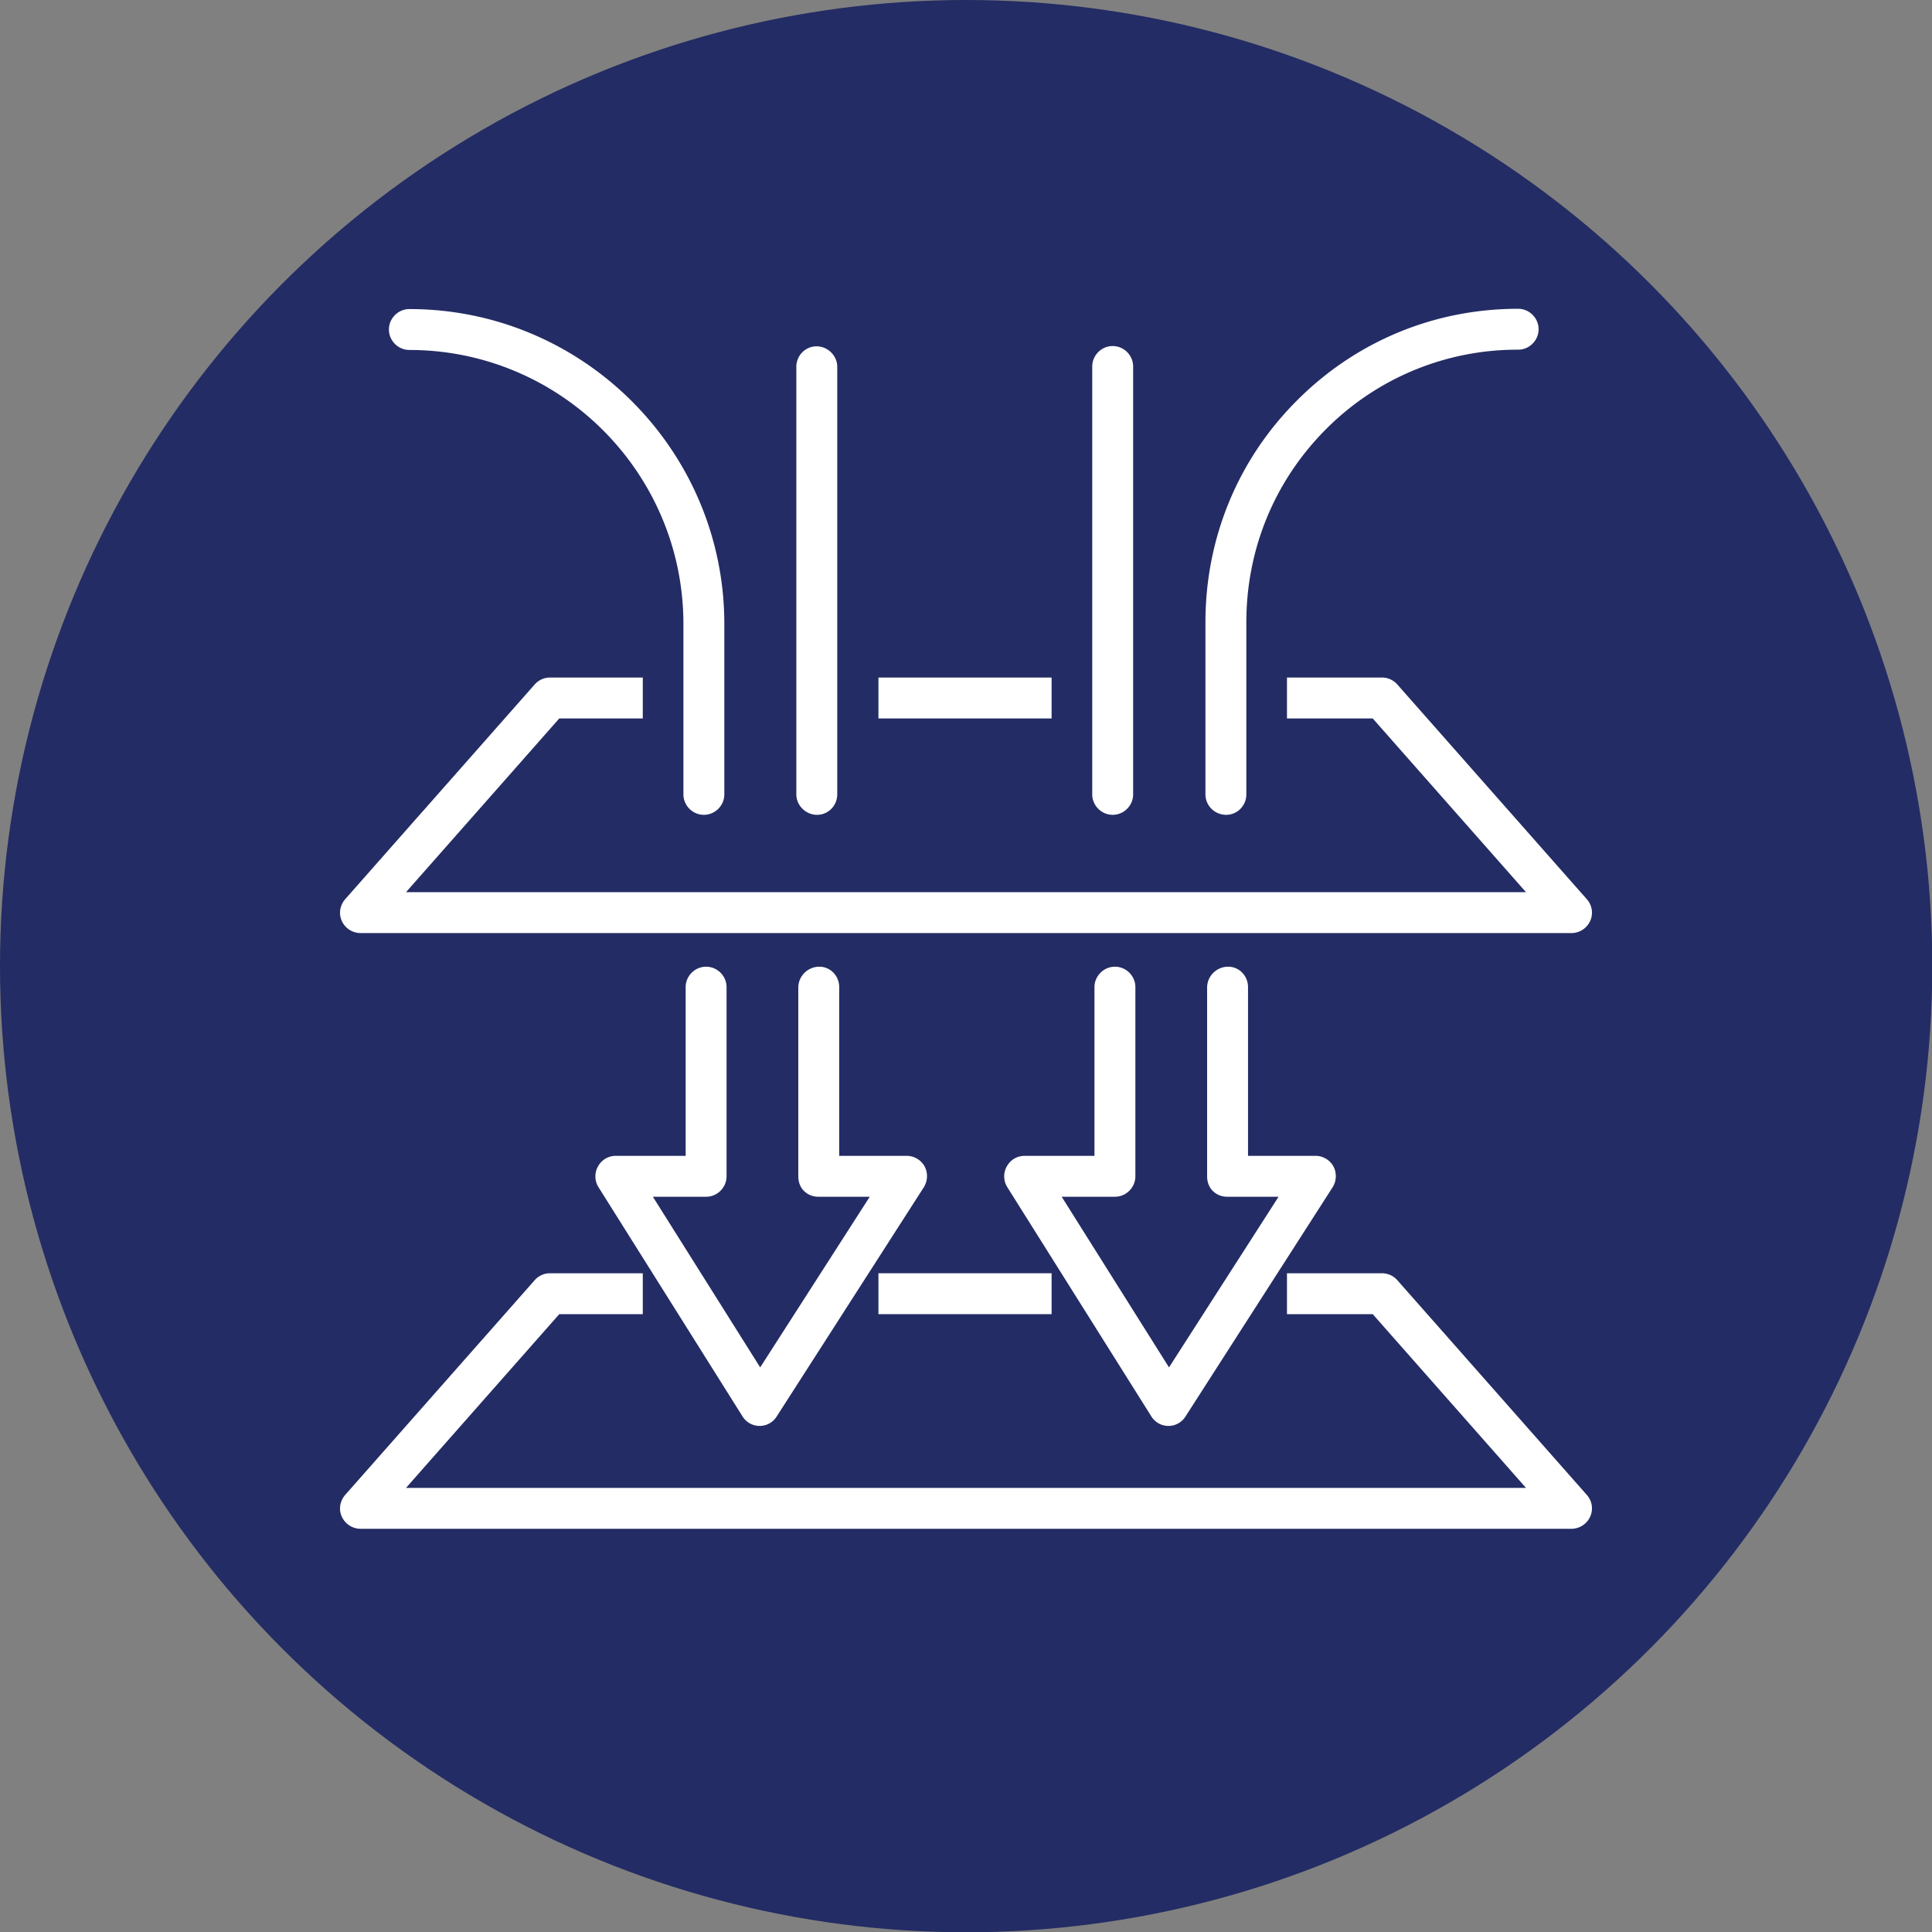 <svg xmlns="http://www.w3.org/2000/svg" id="Layer_2" viewBox="0 0 68.95 68.95"><rect x="0" y="0" width="68.95" height="68.95" fill="#808080" stroke="none"/><defs><style>.cls-2{stroke-width:0;fill:#fff}</style></defs><g id="Navy_Icons"><circle cx="34.48" cy="34.48" r="34.48" style="stroke-width:0;fill:#232c64"/><path d="M25.93 41.98v-6.75c0-.4-.33-.73-.73-.73s-.73.33-.73.73v6.02h-2.49c-.27 0-.51.14-.64.38-.13.23-.12.52.02.74l5.14 8.18a.718.718 0 0 0 1.22 0l5.25-8.18c.14-.22.15-.51.03-.74a.736.736 0 0 0-.64-.38h-2.41v-6.02c0-.4-.31-.73-.71-.73-.4 0-.74.32-.75.73v6.75c0 .19.06.38.2.52s.32.21.52.21h1.83l-3.91 6.09-3.83-6.09h1.9c.4 0 .73-.33.73-.73ZM40.52 41.98v-6.75c0-.4-.33-.73-.73-.73s-.73.33-.73.73v6.02h-2.49c-.27 0-.51.14-.64.38-.13.23-.12.52.02.74l5.14 8.18a.718.718 0 0 0 1.22 0l5.25-8.18c.14-.22.15-.51.03-.74a.736.736 0 0 0-.64-.38h-2.41v-6.02c0-.4-.31-.73-.71-.73-.4 0-.74.32-.75.73v6.75c0 .19.06.38.2.52s.32.21.52.21h1.83l-3.91 6.09-3.83-6.09h1.9c.4 0 .73-.33.73-.73ZM12.87 33.3h43.21c.29 0 .55-.17.67-.43a.72.72 0 0 0-.12-.78l-6.76-7.66a.73.73 0 0 0-.55-.25h-3.39v1.46h3.06l5.47 6.2H14.49l5.47-6.2h2.98v-1.46h-3.31a.73.73 0 0 0-.55.25l-6.76 7.66c-.19.22-.24.52-.12.78s.38.43.67.43Z" class="cls-2"/><path d="M31.35 24.18h6.18v1.46h-6.18zM28.42 28.35c0 .4.34.73.74.73.4 0 .72-.33.72-.73V13.09c0-.4-.34-.73-.74-.73-.4 0-.72.33-.72.73v15.26ZM24.39 28.35c0 .4.33.73.73.73s.73-.33.73-.73v-6.08c0-6.2-5.04-11.24-11.24-11.24-.4 0-.73.33-.73.73s.33.73.73.73c5.4 0 9.78 4.39 9.78 9.78v6.08ZM43.02 28.35c0 .4.33.73.74.73.4 0 .72-.33.72-.73v-6.14c0-2.6 1-5.04 2.83-6.88a9.619 9.619 0 0 1 6.87-2.85c.4 0 .73-.33.73-.73s-.33-.73-.73-.73c-2.99 0-5.79 1.16-7.9 3.28-2.11 2.11-3.26 4.92-3.26 7.91v6.14ZM39.71 29.08c.4 0 .73-.33.73-.73V13.08c0-.4-.33-.73-.73-.73s-.73.33-.73.73v15.27c0 .4.33.73.73.73ZM12.87 54.56h43.21c.29 0 .55-.17.67-.43a.72.72 0 0 0-.12-.78l-6.76-7.66a.73.73 0 0 0-.55-.25h-3.39v1.46h3.06l5.47 6.2H14.49l5.47-6.2h2.98v-1.46h-3.31a.73.73 0 0 0-.55.25l-6.76 7.66c-.19.22-.24.52-.12.78s.38.43.67.43Z" class="cls-2"/><path d="M31.35 45.44h6.18v1.46h-6.18z" class="cls-2"/></g></svg>